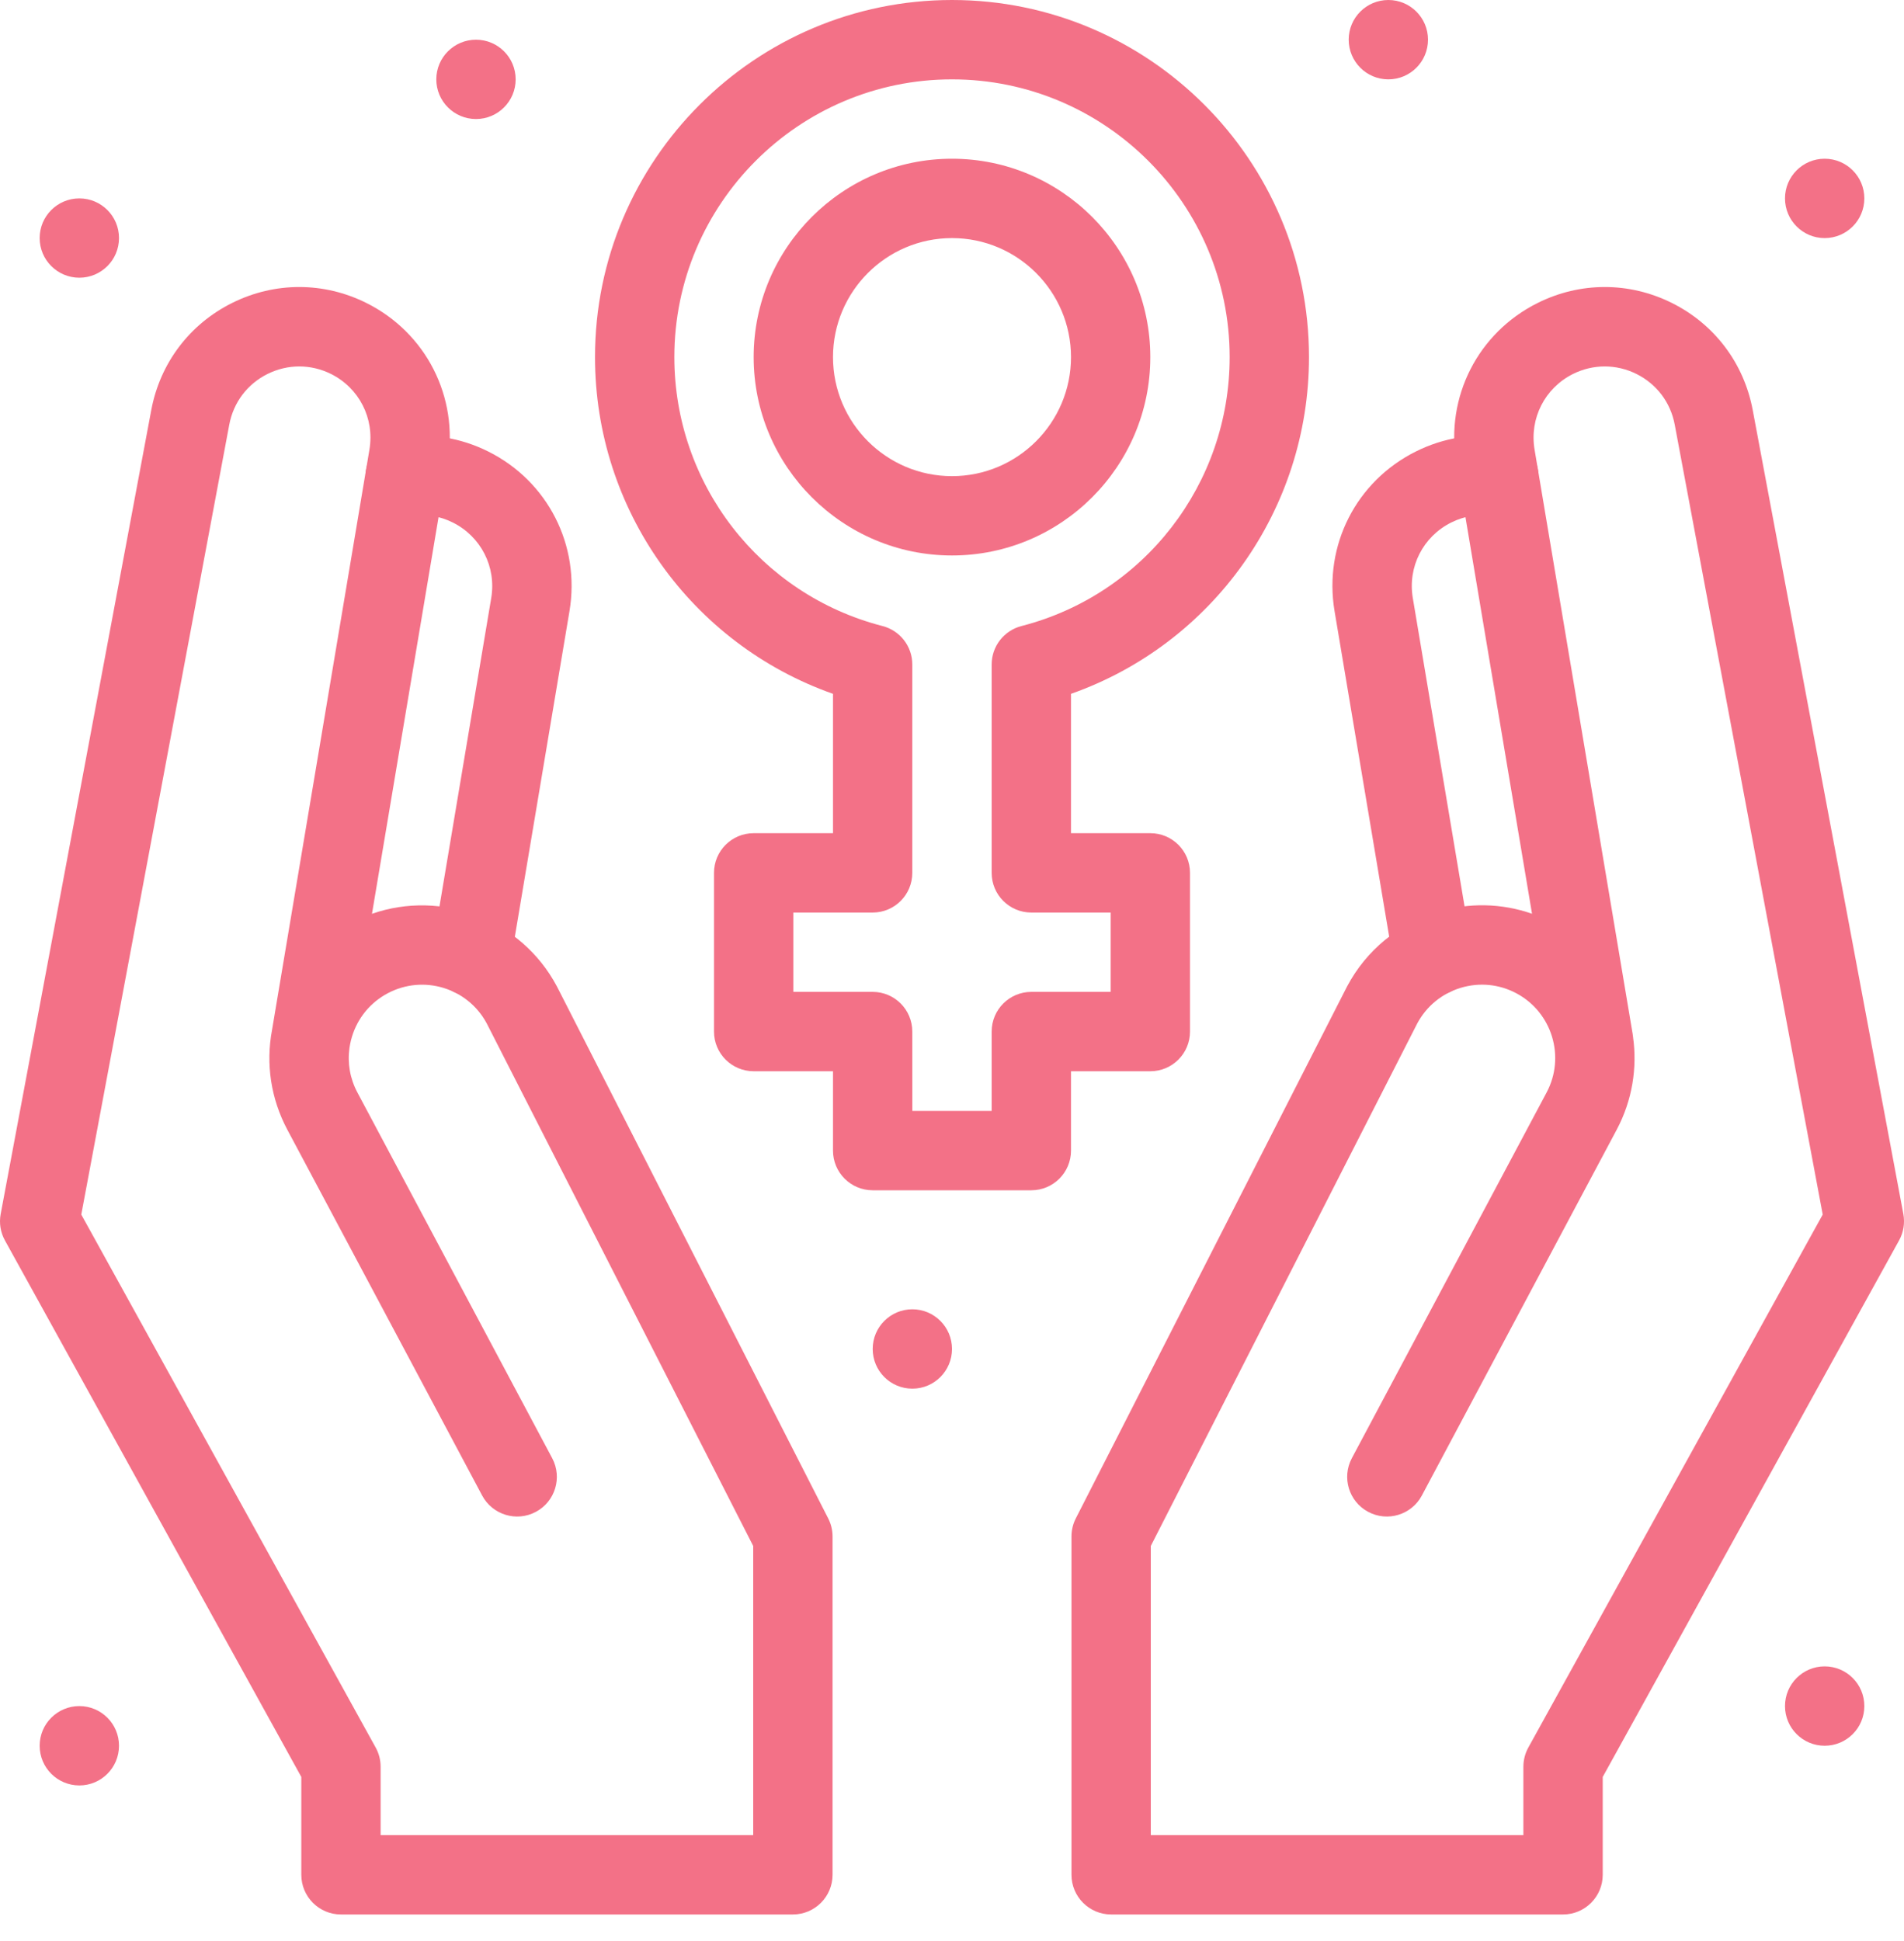 <svg width="52" height="53" viewBox="0 0 52 53" fill="none" xmlns="http://www.w3.org/2000/svg">
<path d="M21.654 52.274H9.312C8.713 52.274 8.229 51.788 8.229 51.19V48.519L0.135 33.87C0.013 33.65 -0.028 33.395 0.019 33.147L4.132 11.194C4.372 9.916 5.177 8.85 6.342 8.271C7.507 7.692 8.842 7.692 10.007 8.273C11.636 9.085 12.528 10.837 12.227 12.632L10.159 24.951C12.065 24.287 14.229 25.093 15.207 26.929C15.21 26.935 15.214 26.94 15.216 26.946L22.619 41.46C22.697 41.613 22.738 41.782 22.738 41.953V51.19C22.738 51.788 22.253 52.274 21.654 52.274ZM10.395 50.107H20.571V42.213L13.291 27.94C12.77 26.971 11.559 26.604 10.587 27.122C10.115 27.373 9.769 27.794 9.613 28.305C9.592 28.375 9.574 28.444 9.561 28.515L9.547 28.595C9.547 28.599 9.546 28.603 9.545 28.606C9.485 29.025 9.558 29.45 9.761 29.83L15.081 39.816C15.362 40.344 15.162 41 14.634 41.281C14.106 41.563 13.45 41.362 13.168 40.835L7.849 30.849C7.398 30.003 7.254 29.049 7.43 28.12L10.09 12.273C10.232 11.424 9.81 10.596 9.04 10.211C8.489 9.937 7.858 9.937 7.307 10.211C6.756 10.485 6.375 10.989 6.262 11.593L2.22 33.163L10.26 47.716C10.349 47.876 10.395 48.056 10.395 48.24V50.107Z" fill="#F37187"/>
<path d="M12.873 27.195C12.814 27.195 12.754 27.19 12.693 27.18C12.103 27.081 11.705 26.522 11.804 25.932L13.416 16.328C13.558 15.479 13.136 14.651 12.366 14.267C12.007 14.088 11.612 14.024 11.222 14.081C10.63 14.168 10.08 13.758 9.993 13.166C9.906 12.574 10.316 12.024 10.908 11.937C11.738 11.815 12.576 11.95 13.332 12.327C14.962 13.139 15.854 14.891 15.553 16.687L13.941 26.291C13.852 26.82 13.393 27.195 12.873 27.195Z" fill="#F37187"/>
<path d="M42.688 52.274H30.346C29.748 52.274 29.263 51.788 29.263 51.19V41.953C29.263 41.782 29.303 41.613 29.381 41.46L36.784 26.946C36.787 26.94 36.79 26.935 36.793 26.929C37.316 25.946 38.191 25.226 39.257 24.901C40.114 24.64 41.011 24.66 41.841 24.95L39.773 12.632C39.472 10.837 40.364 9.085 41.994 8.273C43.158 7.692 44.493 7.692 45.658 8.271C46.823 8.85 47.628 9.916 47.868 11.194L51.982 33.147C52.028 33.395 51.987 33.65 51.865 33.87L43.772 48.519V51.19C43.772 51.788 43.287 52.274 42.688 52.274ZM31.429 50.107H41.605V48.24C41.605 48.056 41.652 47.876 41.74 47.716L49.78 33.163L45.738 11.593C45.625 10.989 45.244 10.485 44.693 10.211C44.143 9.937 43.511 9.937 42.96 10.211C42.19 10.596 41.768 11.424 41.91 12.273L44.59 28.236C44.594 28.263 44.598 28.289 44.6 28.315C44.718 29.157 44.581 30.043 44.152 30.849L38.832 40.835C38.551 41.362 37.895 41.563 37.367 41.281C36.839 41 36.639 40.344 36.92 39.816L42.239 29.83C42.759 28.856 42.388 27.641 41.414 27.122C40.942 26.87 40.4 26.818 39.888 26.974C39.38 27.129 38.961 27.472 38.709 27.94L31.429 42.213V50.107H31.429Z" fill="#F37187"/>
<path d="M39.127 27.195C38.607 27.195 38.148 26.82 38.06 26.291L36.448 16.687C36.146 14.892 37.038 13.14 38.668 12.328C39.424 11.95 40.263 11.815 41.093 11.937C41.684 12.024 42.094 12.574 42.007 13.166C41.92 13.758 41.369 14.168 40.778 14.081C40.388 14.024 39.993 14.088 39.634 14.267C38.864 14.651 38.442 15.479 38.585 16.328L40.197 25.932C40.295 26.523 39.897 27.081 39.307 27.18C39.246 27.19 39.186 27.195 39.127 27.195Z" fill="#F37187"/>
<path d="M49.833 47.667C50.432 47.667 50.917 47.182 50.917 46.584C50.917 45.985 50.432 45.5 49.833 45.5C49.235 45.5 48.75 45.985 48.75 46.584C48.75 47.182 49.235 47.667 49.833 47.667Z" fill="#F37187"/>
<path d="M49.833 6.501C50.432 6.501 50.917 6.016 50.917 5.417C50.917 4.819 50.432 4.334 49.833 4.334C49.235 4.334 48.75 4.819 48.75 5.417C48.75 6.016 49.235 6.501 49.833 6.501Z" fill="#F37187"/>
<path d="M37.917 2.167C38.515 2.167 39 1.682 39 1.083C39 0.485 38.515 0 37.917 0C37.319 0 36.834 0.485 36.834 1.083C36.834 1.682 37.319 2.167 37.917 2.167Z" fill="#F37187"/>
<path d="M13 3.25C13.598 3.25 14.083 2.765 14.083 2.167C14.083 1.569 13.598 1.084 13 1.084C12.402 1.084 11.916 1.569 11.916 2.167C11.916 2.765 12.402 3.25 13 3.25Z" fill="#F37187"/>
<path d="M2.167 7.583C2.765 7.583 3.25 7.098 3.25 6.5C3.25 5.902 2.765 5.417 2.167 5.417C1.569 5.417 1.083 5.902 1.083 6.5C1.083 7.098 1.569 7.583 2.167 7.583Z" fill="#F37187"/>
<path d="M24.917 37.917C25.515 37.917 26 37.432 26 36.833C26 36.235 25.515 35.75 24.917 35.75C24.319 35.75 23.834 36.235 23.834 36.833C23.834 37.432 24.319 37.917 24.917 37.917Z" fill="#F37187"/>
<path d="M2.167 48.751C2.765 48.751 3.25 48.266 3.25 47.667C3.25 47.069 2.765 46.584 2.167 46.584C1.569 46.584 1.083 47.069 1.083 47.667C1.083 48.266 1.569 48.751 2.167 48.751Z" fill="#F37187"/>
<path d="M26 15.167C23.013 15.167 20.583 12.737 20.583 9.751C20.583 6.764 23.013 4.334 26 4.334C28.986 4.334 31.416 6.764 31.416 9.751C31.416 12.737 28.986 15.167 26 15.167ZM26 6.501C24.208 6.501 22.75 7.959 22.75 9.751C22.75 11.543 24.208 13.001 26 13.001C27.792 13.001 29.25 11.543 29.25 9.751C29.25 7.959 27.792 6.501 26 6.501Z" fill="#F37187"/>
<path d="M28.167 32.5H23.833C23.235 32.5 22.75 32.015 22.75 31.417V29.25H20.583C19.985 29.25 19.5 28.765 19.5 28.167V23.833C19.5 23.235 19.985 22.75 20.583 22.75H22.75V18.945C18.883 17.583 16.25 13.916 16.25 9.75C16.25 4.374 20.624 0 26 0C31.376 0 35.75 4.374 35.75 9.75C35.75 13.916 33.117 17.583 29.25 18.945V22.75H31.417C32.015 22.75 32.5 23.235 32.5 23.833V28.167C32.5 28.765 32.015 29.25 31.417 29.25H29.25V31.417C29.25 32.015 28.765 32.5 28.167 32.5ZM24.917 30.333H27.083V28.167C27.083 27.568 27.568 27.083 28.167 27.083H30.333V24.917H28.167C27.568 24.917 27.083 24.432 27.083 23.833V18.144C27.083 17.649 27.418 17.218 27.897 17.094C31.245 16.233 33.583 13.213 33.583 9.75C33.583 5.568 30.181 2.167 26 2.167C21.819 2.167 18.417 5.568 18.417 9.75C18.417 13.212 20.755 16.233 24.103 17.094C24.582 17.218 24.916 17.649 24.916 18.144V23.833C24.916 24.432 24.431 24.917 23.833 24.917H21.667V27.083H23.833C24.431 27.083 24.916 27.568 24.916 28.167L24.917 30.333Z" fill="#F37187"/>
</svg>

